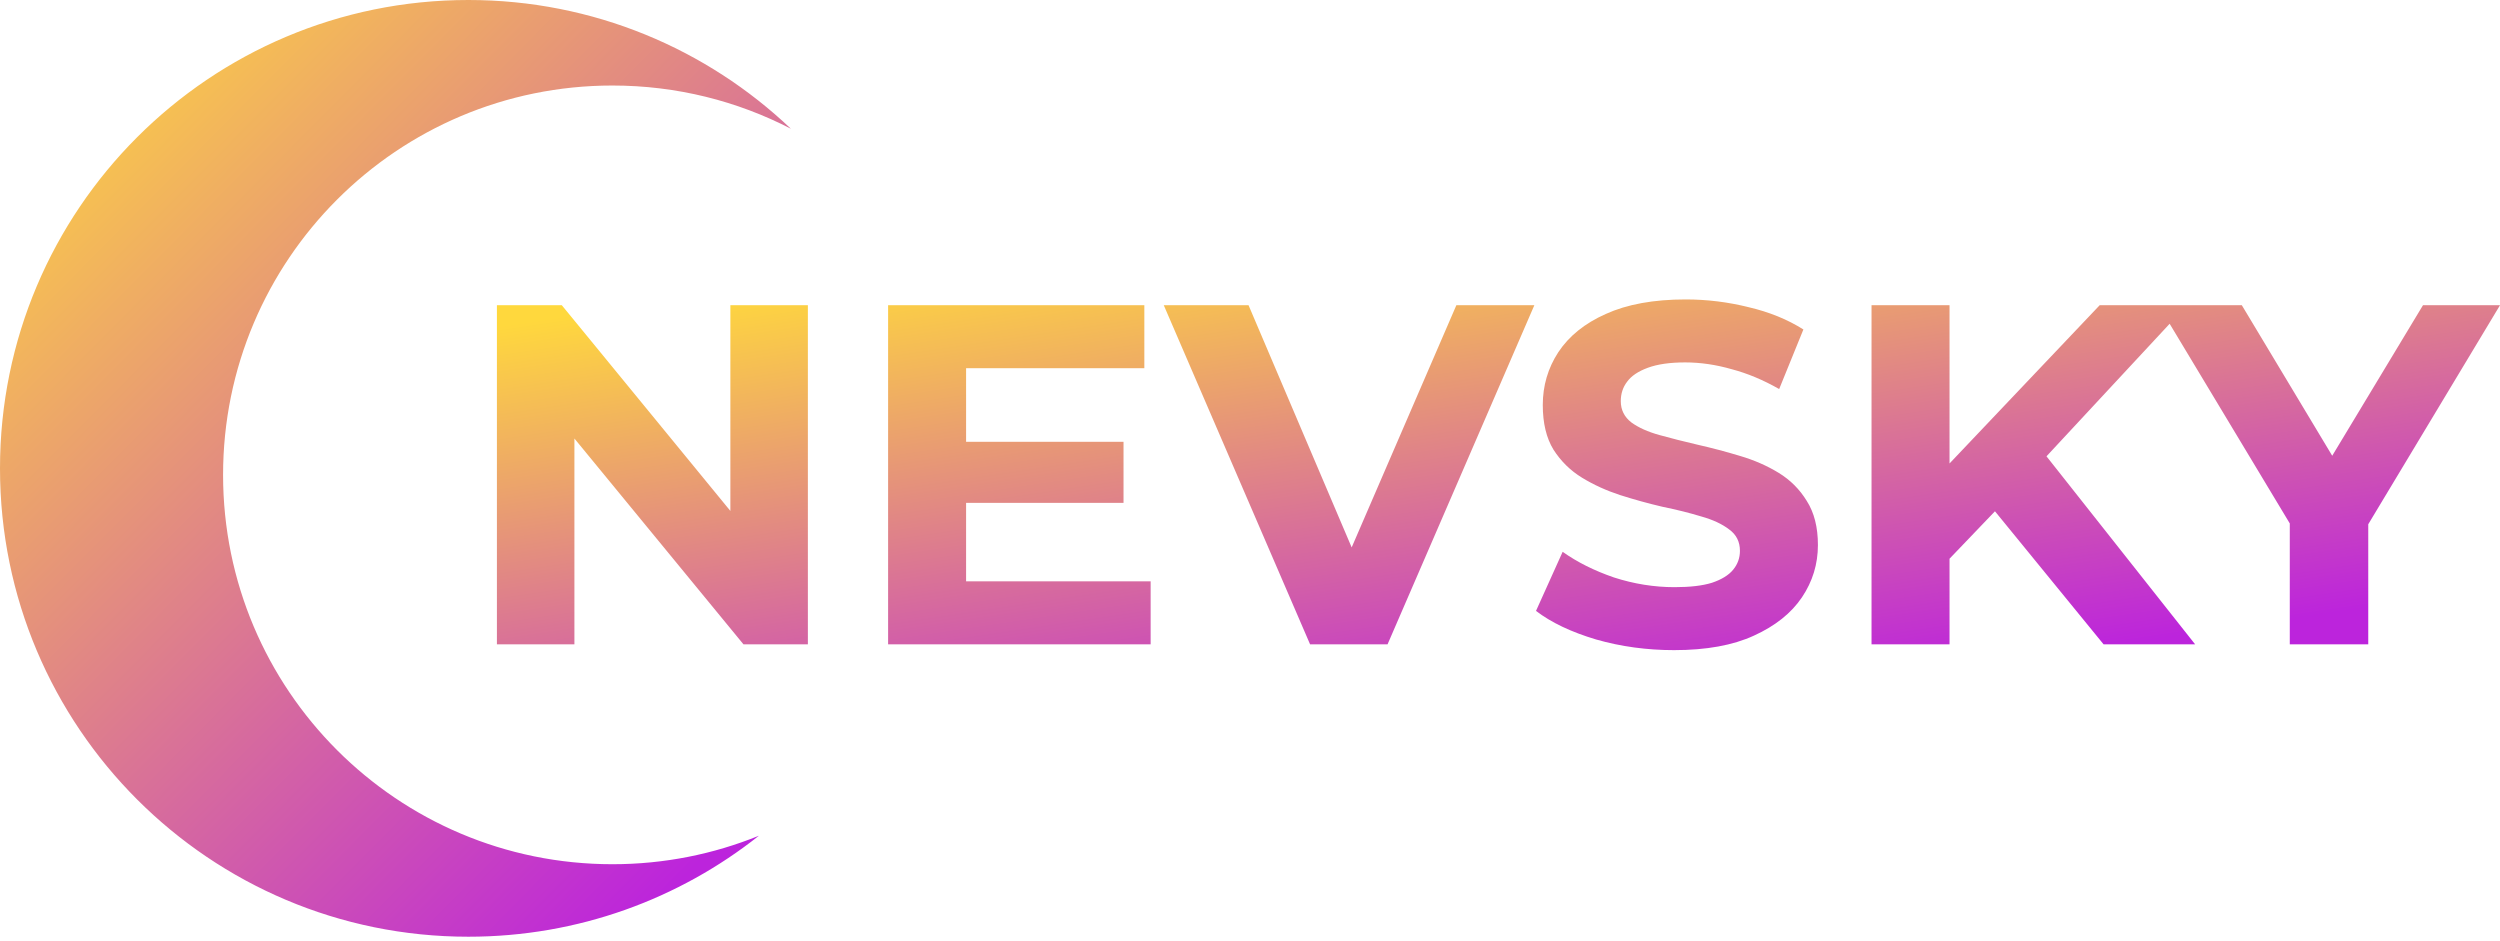 <?xml version="1.0" encoding="UTF-8"?> <svg xmlns="http://www.w3.org/2000/svg" width="186" height="70" viewBox="0 0 186 70" fill="none"><path fill-rule="evenodd" clip-rule="evenodd" d="M34.846 0C15.601 0 0 15.601 0 34.846C0 54.091 15.601 69.692 34.846 69.692C43.013 69.692 50.524 66.882 56.465 62.177C53.1 63.545 49.42 64.298 45.564 64.298C29.566 64.298 16.597 51.329 16.597 35.331C16.597 19.332 29.566 6.363 45.564 6.363C50.35 6.363 54.865 7.524 58.842 9.579C52.594 3.643 44.145 0 34.846 0Z" fill="url(#paint0_linear_42_4831)"></path><path fill-rule="evenodd" clip-rule="evenodd" d="M124.55 48.37C122.532 48.37 120.598 48.106 118.748 47.577C116.898 47.025 115.408 46.316 114.279 45.451L116.261 41.054C117.342 41.823 118.615 42.46 120.081 42.964C121.571 43.445 123.072 43.685 124.586 43.685C125.739 43.685 126.664 43.577 127.361 43.361C128.081 43.12 128.61 42.796 128.946 42.388C129.283 41.979 129.451 41.511 129.451 40.982C129.451 40.309 129.187 39.781 128.658 39.396C128.13 38.988 127.433 38.664 126.568 38.423C125.703 38.159 124.742 37.919 123.685 37.703C122.652 37.462 121.607 37.174 120.549 36.838C119.516 36.501 118.567 36.069 117.702 35.54C116.838 35.012 116.129 34.315 115.576 33.45C115.048 32.585 114.783 31.48 114.783 30.135C114.783 28.693 115.168 27.384 115.937 26.206C116.729 25.005 117.907 24.056 119.468 23.36C121.054 22.639 123.036 22.278 125.415 22.278C127 22.278 128.562 22.471 130.1 22.855C131.637 23.215 132.995 23.768 134.172 24.513L132.37 28.945C131.193 28.273 130.016 27.78 128.838 27.468C127.661 27.131 126.508 26.963 125.379 26.963C124.249 26.963 123.324 27.095 122.604 27.36C121.883 27.624 121.366 27.972 121.054 28.405C120.742 28.813 120.586 29.294 120.586 29.846C120.586 30.495 120.85 31.024 121.378 31.432C121.907 31.816 122.604 32.129 123.469 32.369C124.333 32.609 125.283 32.849 126.316 33.09C127.373 33.33 128.418 33.606 129.451 33.919C130.508 34.231 131.469 34.651 132.334 35.18C133.199 35.709 133.896 36.405 134.424 37.27C134.977 38.135 135.253 39.228 135.253 40.55C135.253 41.967 134.857 43.264 134.064 44.442C133.271 45.619 132.082 46.568 130.496 47.289C128.934 48.01 126.952 48.37 124.55 48.37ZM145.045 41.568V47.936H139.242V22.709H145.045V34.482L156.216 22.709H160.593H162.703H166.792L173.517 33.908L180.27 22.709H186L176.198 39.004V47.936H170.36V38.944L161.422 24.088L152.259 33.949L163.316 47.936H156.505L148.425 38.039L145.045 41.568ZM86.585 22.709L97.469 47.936H103.235L114.155 22.709H108.353L100.564 40.727L92.892 22.709H86.585ZM71.877 43.251V37.413H83.59V32.872H71.877V27.394H85.139V22.709H66.075V47.936H85.608V43.251H71.877ZM36.97 22.709V47.936H42.736V32.625L55.313 47.936H60.106V22.709H54.34V38.014L41.799 22.709H36.97Z" fill="url(#paint1_linear_42_4831)"></path><defs><linearGradient id="paint0_linear_42_4831" x1="51.698" y1="64.58" x2="-4.012" y2="9.352" gradientUnits="userSpaceOnUse"><stop stop-color="#BC24DC"></stop><stop offset="1" stop-color="#FFD83D"></stop></linearGradient><linearGradient id="paint1_linear_42_4831" x1="167.905" y1="46.456" x2="161.821" y2="5.648" gradientUnits="userSpaceOnUse"><stop stop-color="#BC24DC"></stop><stop offset="1" stop-color="#FFD83D"></stop></linearGradient></defs></svg> 